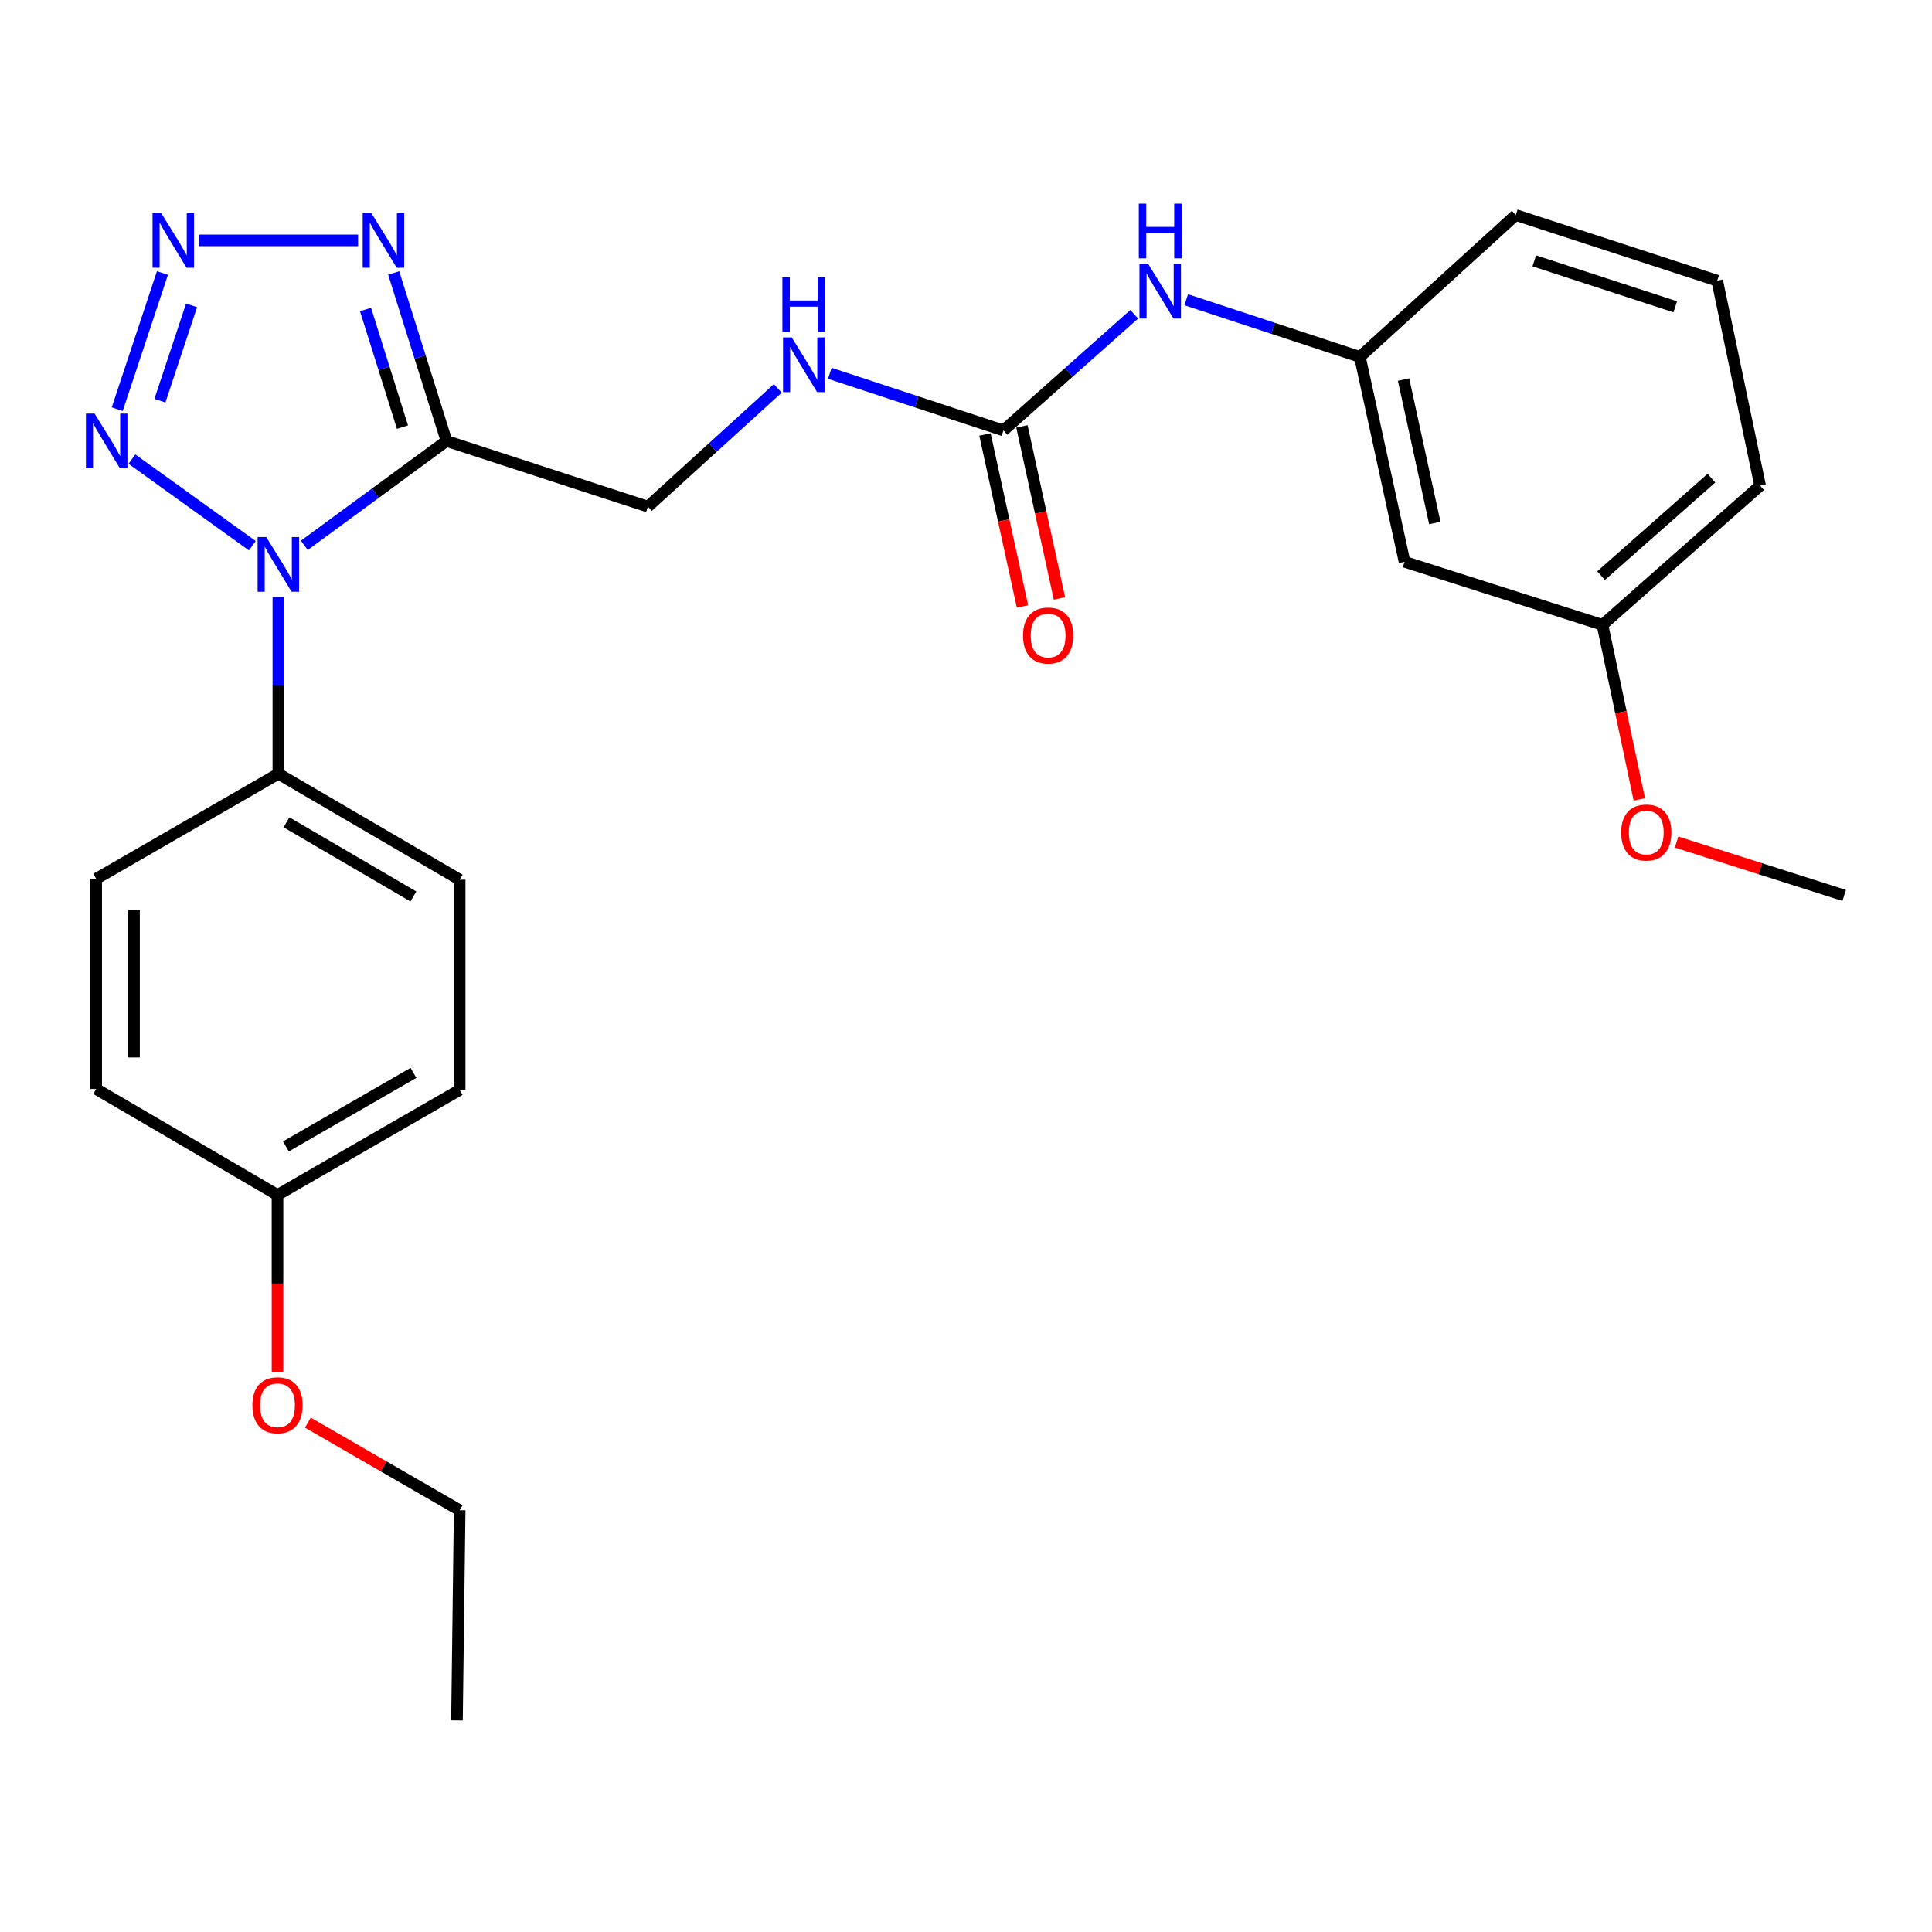 <?xml version='1.0' encoding='iso-8859-1'?>
<svg version='1.1' baseProfile='full'
              xmlns='http://www.w3.org/2000/svg'
                      xmlns:rdkit='http://www.rdkit.org/xml'
                      xmlns:xlink='http://www.w3.org/1999/xlink'
                  xml:space='preserve'
width='1000px' height='1000px' viewBox='0 0 1000 1000'>
<!-- END OF HEADER -->
<rect style='opacity:1.0;fill:#FFFFFF;stroke:none' width='1000' height='1000' x='0' y='0'> </rect>
<path class='bond-0' d='M 157.52,282.272 L 194.313,255.262' style='fill:none;fill-rule:evenodd;stroke:#0000FF;stroke-width:6px;stroke-linecap:butt;stroke-linejoin:miter;stroke-opacity:1' />
<path class='bond-0' d='M 194.313,255.262 L 231.106,228.251' style='fill:none;fill-rule:evenodd;stroke:#000000;stroke-width:6px;stroke-linecap:butt;stroke-linejoin:miter;stroke-opacity:1' />
<path class='bond-2' d='M 130.605,282.45 L 68.279,237.641' style='fill:none;fill-rule:evenodd;stroke:#0000FF;stroke-width:6px;stroke-linecap:butt;stroke-linejoin:miter;stroke-opacity:1' />
<path class='bond-5' d='M 144.081,309.007 L 144.081,354.751' style='fill:none;fill-rule:evenodd;stroke:#0000FF;stroke-width:6px;stroke-linecap:butt;stroke-linejoin:miter;stroke-opacity:1' />
<path class='bond-5' d='M 144.081,354.751 L 144.081,400.495' style='fill:none;fill-rule:evenodd;stroke:#000000;stroke-width:6px;stroke-linecap:butt;stroke-linejoin:miter;stroke-opacity:1' />
<path class='bond-3' d='M 231.106,228.251 L 217.442,184.776' style='fill:none;fill-rule:evenodd;stroke:#000000;stroke-width:6px;stroke-linecap:butt;stroke-linejoin:miter;stroke-opacity:1' />
<path class='bond-3' d='M 217.442,184.776 L 203.778,141.3' style='fill:none;fill-rule:evenodd;stroke:#0000FF;stroke-width:6px;stroke-linecap:butt;stroke-linejoin:miter;stroke-opacity:1' />
<path class='bond-3' d='M 208.327,221.079 L 198.762,190.647' style='fill:none;fill-rule:evenodd;stroke:#000000;stroke-width:6px;stroke-linecap:butt;stroke-linejoin:miter;stroke-opacity:1' />
<path class='bond-3' d='M 198.762,190.647 L 189.197,160.214' style='fill:none;fill-rule:evenodd;stroke:#0000FF;stroke-width:6px;stroke-linecap:butt;stroke-linejoin:miter;stroke-opacity:1' />
<path class='bond-7' d='M 231.106,228.251 L 335.351,262.223' style='fill:none;fill-rule:evenodd;stroke:#000000;stroke-width:6px;stroke-linecap:butt;stroke-linejoin:miter;stroke-opacity:1' />
<path class='bond-1' d='M 84.081,141.314 L 60.679,211.801' style='fill:none;fill-rule:evenodd;stroke:#0000FF;stroke-width:6px;stroke-linecap:butt;stroke-linejoin:miter;stroke-opacity:1' />
<path class='bond-1' d='M 99.154,158.057 L 82.773,207.398' style='fill:none;fill-rule:evenodd;stroke:#0000FF;stroke-width:6px;stroke-linecap:butt;stroke-linejoin:miter;stroke-opacity:1' />
<path class='bond-26' d='M 103.15,124.419 L 185.349,124.419' style='fill:none;fill-rule:evenodd;stroke:#0000FF;stroke-width:6px;stroke-linecap:butt;stroke-linejoin:miter;stroke-opacity:1' />
<path class='bond-4' d='M 519.388,222.801 L 474.446,208.013' style='fill:none;fill-rule:evenodd;stroke:#000000;stroke-width:6px;stroke-linecap:butt;stroke-linejoin:miter;stroke-opacity:1' />
<path class='bond-4' d='M 474.446,208.013 L 429.505,193.225' style='fill:none;fill-rule:evenodd;stroke:#0000FF;stroke-width:6px;stroke-linecap:butt;stroke-linejoin:miter;stroke-opacity:1' />
<path class='bond-6' d='M 519.388,222.801 L 553.231,192.733' style='fill:none;fill-rule:evenodd;stroke:#000000;stroke-width:6px;stroke-linecap:butt;stroke-linejoin:miter;stroke-opacity:1' />
<path class='bond-6' d='M 553.231,192.733 L 587.074,162.664' style='fill:none;fill-rule:evenodd;stroke:#0000FF;stroke-width:6px;stroke-linecap:butt;stroke-linejoin:miter;stroke-opacity:1' />
<path class='bond-9' d='M 509.822,224.887 L 519.528,269.401' style='fill:none;fill-rule:evenodd;stroke:#000000;stroke-width:6px;stroke-linecap:butt;stroke-linejoin:miter;stroke-opacity:1' />
<path class='bond-9' d='M 519.528,269.401 L 529.235,313.915' style='fill:none;fill-rule:evenodd;stroke:#FF0000;stroke-width:6px;stroke-linecap:butt;stroke-linejoin:miter;stroke-opacity:1' />
<path class='bond-9' d='M 528.953,220.715 L 538.659,265.229' style='fill:none;fill-rule:evenodd;stroke:#000000;stroke-width:6px;stroke-linecap:butt;stroke-linejoin:miter;stroke-opacity:1' />
<path class='bond-9' d='M 538.659,265.229 L 548.366,309.743' style='fill:none;fill-rule:evenodd;stroke:#FF0000;stroke-width:6px;stroke-linecap:butt;stroke-linejoin:miter;stroke-opacity:1' />
<path class='bond-12' d='M 144.081,400.495 L 237.927,455.332' style='fill:none;fill-rule:evenodd;stroke:#000000;stroke-width:6px;stroke-linecap:butt;stroke-linejoin:miter;stroke-opacity:1' />
<path class='bond-12' d='M 148.279,425.627 L 213.971,464.012' style='fill:none;fill-rule:evenodd;stroke:#000000;stroke-width:6px;stroke-linecap:butt;stroke-linejoin:miter;stroke-opacity:1' />
<path class='bond-13' d='M 144.081,400.495 L 49.789,454.875' style='fill:none;fill-rule:evenodd;stroke:#000000;stroke-width:6px;stroke-linecap:butt;stroke-linejoin:miter;stroke-opacity:1' />
<path class='bond-10' d='M 613.988,155.142 L 658.934,169.935' style='fill:none;fill-rule:evenodd;stroke:#0000FF;stroke-width:6px;stroke-linecap:butt;stroke-linejoin:miter;stroke-opacity:1' />
<path class='bond-10' d='M 658.934,169.935 L 703.881,184.728' style='fill:none;fill-rule:evenodd;stroke:#000000;stroke-width:6px;stroke-linecap:butt;stroke-linejoin:miter;stroke-opacity:1' />
<path class='bond-8' d='M 335.351,262.223 L 368.965,231.637' style='fill:none;fill-rule:evenodd;stroke:#000000;stroke-width:6px;stroke-linecap:butt;stroke-linejoin:miter;stroke-opacity:1' />
<path class='bond-8' d='M 368.965,231.637 L 402.578,201.051' style='fill:none;fill-rule:evenodd;stroke:#0000FF;stroke-width:6px;stroke-linecap:butt;stroke-linejoin:miter;stroke-opacity:1' />
<path class='bond-11' d='M 703.881,184.728 L 726.997,290.778' style='fill:none;fill-rule:evenodd;stroke:#000000;stroke-width:6px;stroke-linecap:butt;stroke-linejoin:miter;stroke-opacity:1' />
<path class='bond-11' d='M 726.48,196.465 L 742.661,270.701' style='fill:none;fill-rule:evenodd;stroke:#000000;stroke-width:6px;stroke-linecap:butt;stroke-linejoin:miter;stroke-opacity:1' />
<path class='bond-21' d='M 703.881,184.728 L 784.564,111.3' style='fill:none;fill-rule:evenodd;stroke:#000000;stroke-width:6px;stroke-linecap:butt;stroke-linejoin:miter;stroke-opacity:1' />
<path class='bond-14' d='M 726.997,290.778 L 829.436,323.435' style='fill:none;fill-rule:evenodd;stroke:#000000;stroke-width:6px;stroke-linecap:butt;stroke-linejoin:miter;stroke-opacity:1' />
<path class='bond-17' d='M 237.927,455.332 L 237.927,564.124' style='fill:none;fill-rule:evenodd;stroke:#000000;stroke-width:6px;stroke-linecap:butt;stroke-linejoin:miter;stroke-opacity:1' />
<path class='bond-16' d='M 49.789,454.875 L 49.789,563.656' style='fill:none;fill-rule:evenodd;stroke:#000000;stroke-width:6px;stroke-linecap:butt;stroke-linejoin:miter;stroke-opacity:1' />
<path class='bond-16' d='M 69.37,471.192 L 69.37,547.339' style='fill:none;fill-rule:evenodd;stroke:#000000;stroke-width:6px;stroke-linecap:butt;stroke-linejoin:miter;stroke-opacity:1' />
<path class='bond-18' d='M 829.436,323.435 L 838.97,368.608' style='fill:none;fill-rule:evenodd;stroke:#000000;stroke-width:6px;stroke-linecap:butt;stroke-linejoin:miter;stroke-opacity:1' />
<path class='bond-18' d='M 838.97,368.608 L 848.504,413.781' style='fill:none;fill-rule:evenodd;stroke:#FF0000;stroke-width:6px;stroke-linecap:butt;stroke-linejoin:miter;stroke-opacity:1' />
<path class='bond-28' d='M 829.436,323.435 L 911.033,251.367' style='fill:none;fill-rule:evenodd;stroke:#000000;stroke-width:6px;stroke-linecap:butt;stroke-linejoin:miter;stroke-opacity:1' />
<path class='bond-28' d='M 828.714,297.948 L 885.831,247.501' style='fill:none;fill-rule:evenodd;stroke:#000000;stroke-width:6px;stroke-linecap:butt;stroke-linejoin:miter;stroke-opacity:1' />
<path class='bond-15' d='M 143.635,618.504 L 49.789,563.656' style='fill:none;fill-rule:evenodd;stroke:#000000;stroke-width:6px;stroke-linecap:butt;stroke-linejoin:miter;stroke-opacity:1' />
<path class='bond-19' d='M 143.635,618.504 L 143.635,664.375' style='fill:none;fill-rule:evenodd;stroke:#000000;stroke-width:6px;stroke-linecap:butt;stroke-linejoin:miter;stroke-opacity:1' />
<path class='bond-19' d='M 143.635,664.375 L 143.635,710.246' style='fill:none;fill-rule:evenodd;stroke:#FF0000;stroke-width:6px;stroke-linecap:butt;stroke-linejoin:miter;stroke-opacity:1' />
<path class='bond-27' d='M 143.635,618.504 L 237.927,564.124' style='fill:none;fill-rule:evenodd;stroke:#000000;stroke-width:6px;stroke-linecap:butt;stroke-linejoin:miter;stroke-opacity:1' />
<path class='bond-27' d='M 147.997,593.385 L 214.001,555.319' style='fill:none;fill-rule:evenodd;stroke:#000000;stroke-width:6px;stroke-linecap:butt;stroke-linejoin:miter;stroke-opacity:1' />
<path class='bond-24' d='M 867.794,435.843 L 911.17,449.661' style='fill:none;fill-rule:evenodd;stroke:#FF0000;stroke-width:6px;stroke-linecap:butt;stroke-linejoin:miter;stroke-opacity:1' />
<path class='bond-24' d='M 911.17,449.661 L 954.545,463.48' style='fill:none;fill-rule:evenodd;stroke:#000000;stroke-width:6px;stroke-linecap:butt;stroke-linejoin:miter;stroke-opacity:1' />
<path class='bond-23' d='M 159.357,736.358 L 198.642,759.028' style='fill:none;fill-rule:evenodd;stroke:#FF0000;stroke-width:6px;stroke-linecap:butt;stroke-linejoin:miter;stroke-opacity:1' />
<path class='bond-23' d='M 198.642,759.028 L 237.927,781.698' style='fill:none;fill-rule:evenodd;stroke:#000000;stroke-width:6px;stroke-linecap:butt;stroke-linejoin:miter;stroke-opacity:1' />
<path class='bond-20' d='M 888.82,145.283 L 784.564,111.3' style='fill:none;fill-rule:evenodd;stroke:#000000;stroke-width:6px;stroke-linecap:butt;stroke-linejoin:miter;stroke-opacity:1' />
<path class='bond-20' d='M 867.113,158.803 L 794.134,135.014' style='fill:none;fill-rule:evenodd;stroke:#000000;stroke-width:6px;stroke-linecap:butt;stroke-linejoin:miter;stroke-opacity:1' />
<path class='bond-22' d='M 888.82,145.283 L 911.033,251.367' style='fill:none;fill-rule:evenodd;stroke:#000000;stroke-width:6px;stroke-linecap:butt;stroke-linejoin:miter;stroke-opacity:1' />
<path class='bond-25' d='M 237.927,781.698 L 236.534,890.479' style='fill:none;fill-rule:evenodd;stroke:#000000;stroke-width:6px;stroke-linecap:butt;stroke-linejoin:miter;stroke-opacity:1' />
<path  class='atom-0' d='M 137.821 277.978
L 147.101 292.978
Q 148.021 294.458, 149.501 297.138
Q 150.981 299.818, 151.061 299.978
L 151.061 277.978
L 154.821 277.978
L 154.821 306.298
L 150.941 306.298
L 140.981 289.898
Q 139.821 287.978, 138.581 285.778
Q 137.381 283.578, 137.021 282.898
L 137.021 306.298
L 133.341 306.298
L 133.341 277.978
L 137.821 277.978
' fill='#0000FF'/>
<path  class='atom-2' d='M 83.43 110.259
L 92.71 125.259
Q 93.63 126.739, 95.111 129.419
Q 96.591 132.099, 96.671 132.259
L 96.671 110.259
L 100.43 110.259
L 100.43 138.579
L 96.55 138.579
L 86.591 122.179
Q 85.43 120.259, 84.191 118.059
Q 82.99 115.859, 82.63 115.179
L 82.63 138.579
L 78.951 138.579
L 78.951 110.259
L 83.43 110.259
' fill='#0000FF'/>
<path  class='atom-3' d='M 48.958 214.091
L 58.238 229.091
Q 59.158 230.571, 60.638 233.251
Q 62.118 235.931, 62.198 236.091
L 62.198 214.091
L 65.958 214.091
L 65.958 242.411
L 62.078 242.411
L 52.118 226.011
Q 50.958 224.091, 49.718 221.891
Q 48.518 219.691, 48.158 219.011
L 48.158 242.411
L 44.478 242.411
L 44.478 214.091
L 48.958 214.091
' fill='#0000FF'/>
<path  class='atom-4' d='M 192.212 110.259
L 201.492 125.259
Q 202.412 126.739, 203.892 129.419
Q 205.372 132.099, 205.452 132.259
L 205.452 110.259
L 209.212 110.259
L 209.212 138.579
L 205.332 138.579
L 195.372 122.179
Q 194.212 120.259, 192.972 118.059
Q 191.772 115.859, 191.412 115.179
L 191.412 138.579
L 187.732 138.579
L 187.732 110.259
L 192.212 110.259
' fill='#0000FF'/>
<path  class='atom-7' d='M 594.268 136.552
L 603.548 151.552
Q 604.468 153.032, 605.948 155.712
Q 607.428 158.392, 607.508 158.552
L 607.508 136.552
L 611.268 136.552
L 611.268 164.872
L 607.388 164.872
L 597.428 148.472
Q 596.268 146.552, 595.028 144.352
Q 593.828 142.152, 593.468 141.472
L 593.468 164.872
L 589.788 164.872
L 589.788 136.552
L 594.268 136.552
' fill='#0000FF'/>
<path  class='atom-7' d='M 589.448 105.4
L 593.288 105.4
L 593.288 117.44
L 607.768 117.44
L 607.768 105.4
L 611.608 105.4
L 611.608 133.72
L 607.768 133.72
L 607.768 120.64
L 593.288 120.64
L 593.288 133.72
L 589.448 133.72
L 589.448 105.4
' fill='#0000FF'/>
<path  class='atom-9' d='M 409.785 174.636
L 419.065 189.636
Q 419.985 191.116, 421.465 193.796
Q 422.945 196.476, 423.025 196.636
L 423.025 174.636
L 426.785 174.636
L 426.785 202.956
L 422.905 202.956
L 412.945 186.556
Q 411.785 184.636, 410.545 182.436
Q 409.345 180.236, 408.985 179.556
L 408.985 202.956
L 405.305 202.956
L 405.305 174.636
L 409.785 174.636
' fill='#0000FF'/>
<path  class='atom-9' d='M 404.965 143.484
L 408.805 143.484
L 408.805 155.524
L 423.285 155.524
L 423.285 143.484
L 427.125 143.484
L 427.125 171.804
L 423.285 171.804
L 423.285 158.724
L 408.805 158.724
L 408.805 171.804
L 404.965 171.804
L 404.965 143.484
' fill='#0000FF'/>
<path  class='atom-10' d='M 529.514 328.943
Q 529.514 322.143, 532.874 318.343
Q 536.234 314.543, 542.514 314.543
Q 548.794 314.543, 552.154 318.343
Q 555.514 322.143, 555.514 328.943
Q 555.514 335.823, 552.114 339.743
Q 548.714 343.623, 542.514 343.623
Q 536.274 343.623, 532.874 339.743
Q 529.514 335.863, 529.514 328.943
M 542.514 340.423
Q 546.834 340.423, 549.154 337.543
Q 551.514 334.623, 551.514 328.943
Q 551.514 323.383, 549.154 320.583
Q 546.834 317.743, 542.514 317.743
Q 538.194 317.743, 535.834 320.543
Q 533.514 323.343, 533.514 328.943
Q 533.514 334.663, 535.834 337.543
Q 538.194 340.423, 542.514 340.423
' fill='#FF0000'/>
<path  class='atom-19' d='M 839.106 430.925
Q 839.106 424.125, 842.466 420.325
Q 845.826 416.525, 852.106 416.525
Q 858.386 416.525, 861.746 420.325
Q 865.106 424.125, 865.106 430.925
Q 865.106 437.805, 861.706 441.725
Q 858.306 445.605, 852.106 445.605
Q 845.866 445.605, 842.466 441.725
Q 839.106 437.845, 839.106 430.925
M 852.106 442.405
Q 856.426 442.405, 858.746 439.525
Q 861.106 436.605, 861.106 430.925
Q 861.106 425.365, 858.746 422.565
Q 856.426 419.725, 852.106 419.725
Q 847.786 419.725, 845.426 422.525
Q 843.106 425.325, 843.106 430.925
Q 843.106 436.645, 845.426 439.525
Q 847.786 442.405, 852.106 442.405
' fill='#FF0000'/>
<path  class='atom-20' d='M 130.635 727.365
Q 130.635 720.565, 133.995 716.765
Q 137.355 712.965, 143.635 712.965
Q 149.915 712.965, 153.275 716.765
Q 156.635 720.565, 156.635 727.365
Q 156.635 734.245, 153.235 738.165
Q 149.835 742.045, 143.635 742.045
Q 137.395 742.045, 133.995 738.165
Q 130.635 734.285, 130.635 727.365
M 143.635 738.845
Q 147.955 738.845, 150.275 735.965
Q 152.635 733.045, 152.635 727.365
Q 152.635 721.805, 150.275 719.005
Q 147.955 716.165, 143.635 716.165
Q 139.315 716.165, 136.955 718.965
Q 134.635 721.765, 134.635 727.365
Q 134.635 733.085, 136.955 735.965
Q 139.315 738.845, 143.635 738.845
' fill='#FF0000'/>
</svg>
